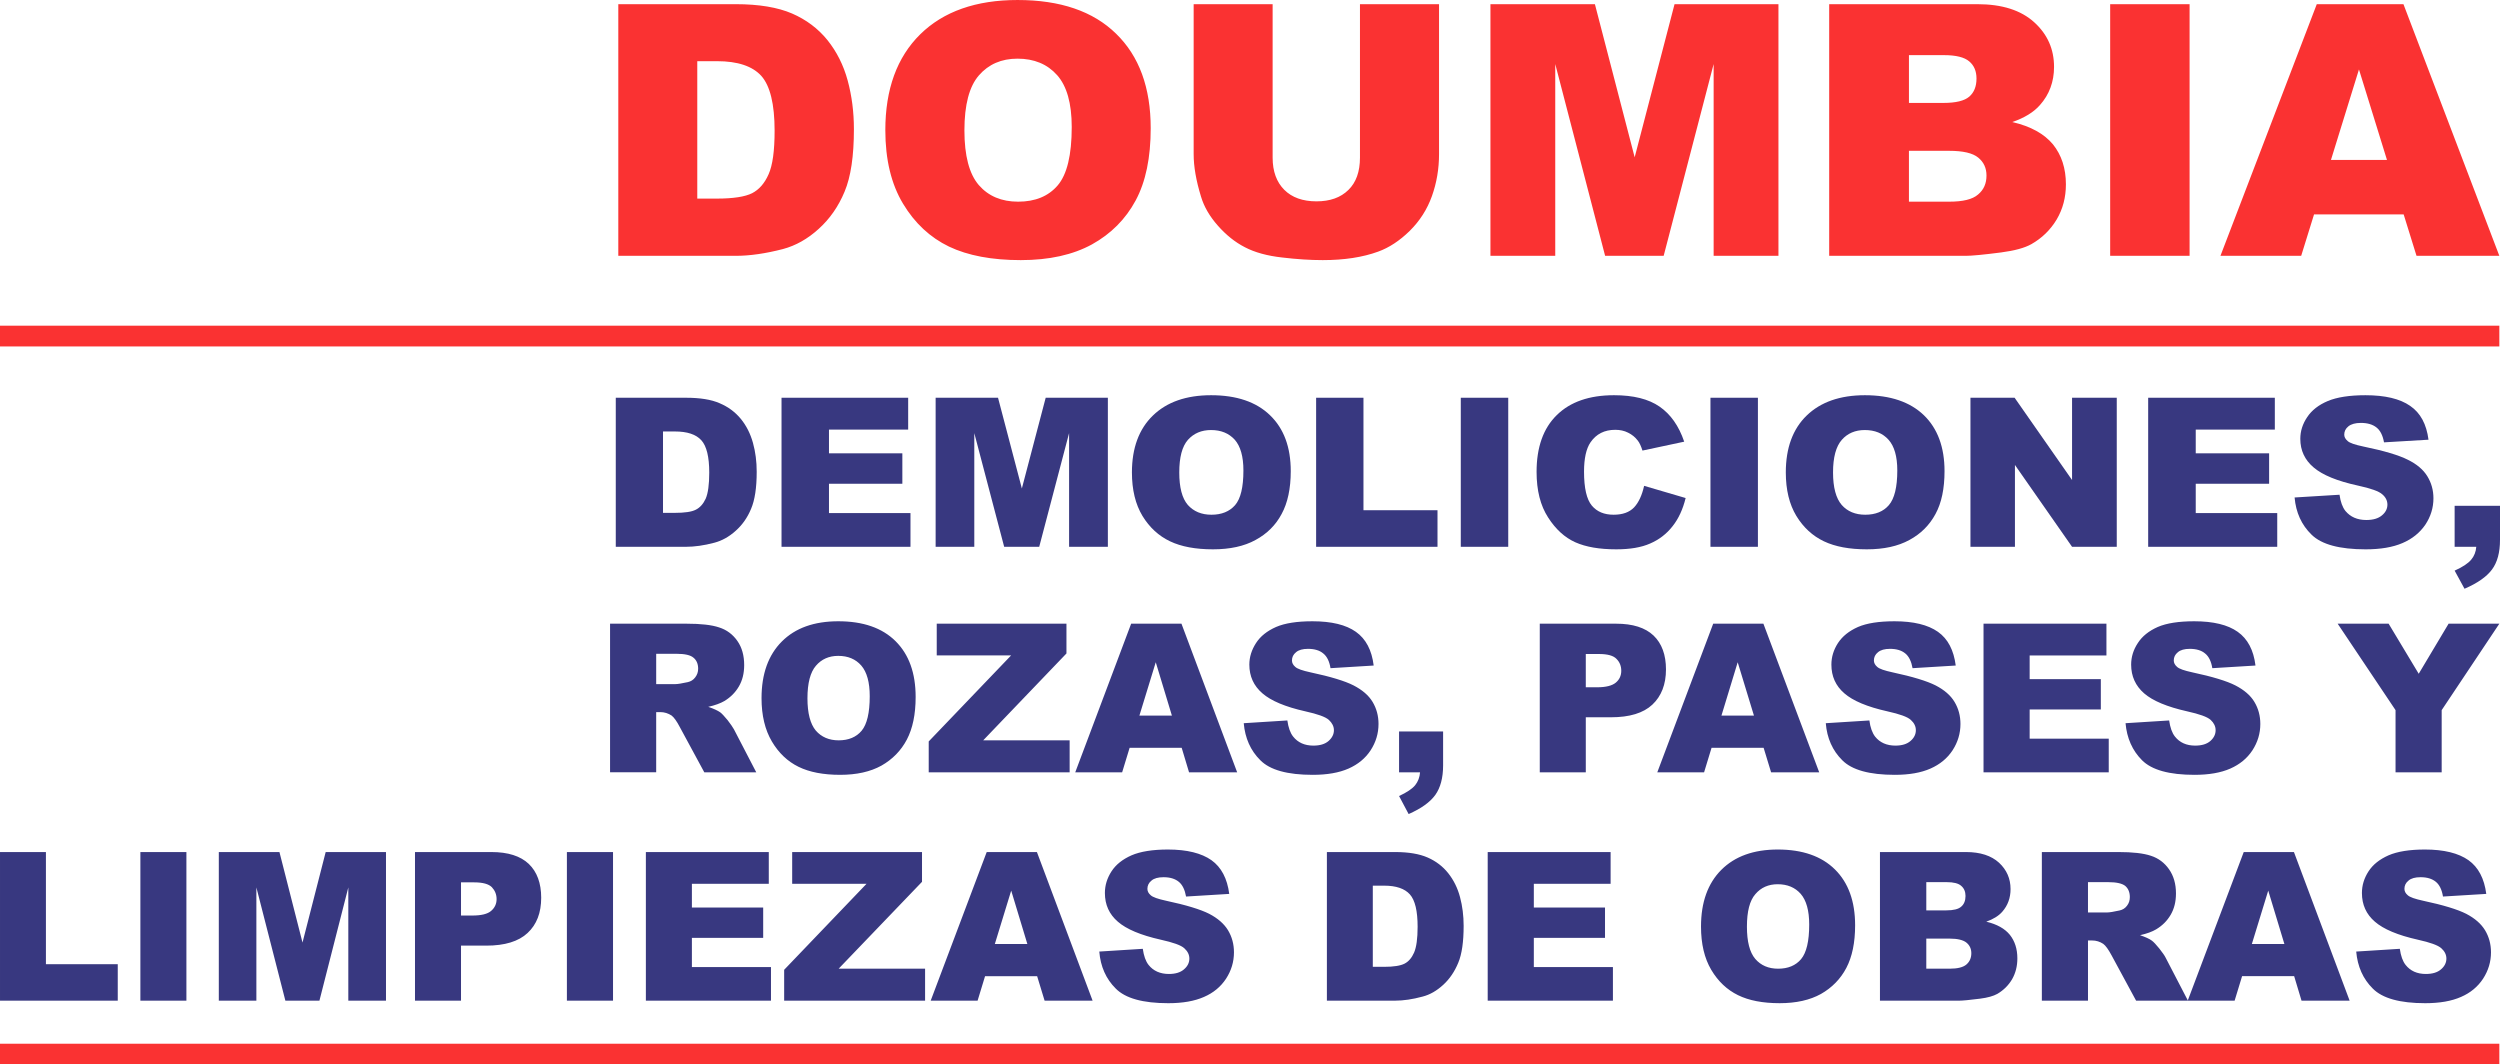 <?xml version="1.0" encoding="UTF-8"?>
<!DOCTYPE svg PUBLIC "-//W3C//DTD SVG 1.1//EN" "http://www.w3.org/Graphics/SVG/1.1/DTD/svg11.dtd">
<!-- Creator: CorelDRAW X8 -->
<svg xmlns="http://www.w3.org/2000/svg" xml:space="preserve" width="66.163mm" height="28.172mm" version="1.1" style="shape-rendering:geometricPrecision; text-rendering:geometricPrecision; image-rendering:optimizeQuality; fill-rule:evenodd; clip-rule:evenodd"
viewBox="0 0 22760 9691"
 xmlns:xlink="http://www.w3.org/1999/xlink">
 <defs>
  <style type="text/css">
   <![CDATA[
    .fil0 {fill:#383880;fill-rule:nonzero}
    .fil1 {fill:#FA3232;fill-rule:nonzero}
   ]]>
  </style>
 </defs>
 <g id="Capa_x0020_1">
  <path class="fil0" d="M5554 7031l0 -1353 697 0c129,0 228,11 296,34 69,22 124,63 166,123 42,60 62,133 62,220 0,75 -16,139 -48,194 -32,55 -76,99 -132,133 -36,21 -85,39 -147,53 50,17 86,34 109,50 15,11 37,35 67,71 28,37 48,65 58,84l203 391 -473 0 -223 -412c-28,-54 -53,-88 -75,-105 -31,-20 -65,-31 -103,-31l-37 0 0 548 -419 0 -1 0zm420 -803l177 0c19,0 56,-6 111,-18 27,-6 50,-20 67,-43 18,-23 27,-49 27,-79 0,-43 -14,-77 -42,-100 -27,-24 -79,-36 -156,-36l-184 0 0 276 0 0zm959 128c0,-221 62,-393 185,-516 123,-123 294,-184 514,-184 225,0 399,60 521,181 122,121 183,290 183,508 0,158 -27,287 -80,388 -53,101 -131,180 -231,237 -101,56 -226,84 -376,84 -153,0 -279,-24 -379,-73 -100,-49 -181,-126 -243,-231 -62,-105 -94,-236 -94,-394zm418 1c0,136 26,234 76,294 51,59 121,89 208,89 90,0 160,-29 209,-87 49,-59 74,-163 74,-315 0,-127 -26,-220 -77,-279 -52,-59 -121,-88 -210,-88 -84,0 -152,30 -203,90 -51,59 -77,158 -77,296l0 0zm1177 -679l1181 0 0 271 -758 791 787 0 0 291 -1283 0 0 -281 750 -783 -677 0 0 -289zm2230 1130l-474 0 -68 223 -427 0 509 -1353 458 0 507 1353 -438 0 -67 -223 0 0zm-89 -293l-147 -486 -149 486 296 0zm654 69l397 -25c9,64 26,113 53,147 43,54 104,82 184,82 60,0 106,-14 138,-42 32,-28 49,-61 49,-98 0,-35 -16,-66 -46,-94 -31,-28 -102,-53 -214,-78 -183,-41 -313,-96 -391,-164 -79,-68 -119,-155 -119,-261 0,-70 21,-135 61,-197 40,-62 101,-110 182,-146 81,-35 191,-52 332,-52 173,0 305,32 395,96 91,64 145,167 162,307l-393 24c-10,-62 -32,-107 -66,-134 -33,-28 -80,-42 -139,-42 -48,0 -85,10 -109,31 -25,20 -37,45 -37,75 0,21 10,41 30,58 19,18 65,34 139,50 183,39 314,79 392,119 79,41 137,90 173,150 36,60 54,127 54,201 0,86 -24,166 -72,240 -48,73 -115,128 -201,166 -86,38 -195,57 -326,57 -230,0 -389,-44 -477,-133 -89,-88 -139,-201 -151,-337l0 0zm1414 75l401 0 0 309c0,113 -24,203 -71,269 -48,66 -128,124 -243,174l-87 -164c71,-33 120,-66 147,-99 26,-33 41,-72 44,-117l-191 0 0 -372 0 0zm1281 -981l695 0c152,0 265,36 341,108 75,72 113,175 113,308 0,137 -42,244 -124,321 -82,77 -208,115 -376,115l-230 0 0 501 -419 0 0 -1353 0 0zm419 579l103 0c81,0 138,-15 171,-43 33,-28 49,-64 49,-107 0,-43 -14,-79 -43,-108 -28,-30 -81,-45 -160,-45l-120 0 0 303zm1619 551l-474 0 -68 223 -426 0 509 -1353 457 0 508 1353 -438 0 -68 -223zm-88 -293l-148 -486 -148 486 296 0 0 0zm654 69l397 -25c8,64 26,113 52,147 43,54 105,82 185,82 59,0 105,-14 137,-42 33,-28 49,-61 49,-98 0,-35 -15,-66 -46,-94 -30,-28 -101,-53 -213,-78 -184,-41 -314,-96 -392,-164 -79,-68 -118,-155 -118,-261 0,-70 20,-135 60,-197 41,-62 101,-110 182,-146 81,-35 192,-52 333,-52 172,0 304,32 395,96 91,64 144,167 162,307l-393 24c-11,-62 -33,-107 -66,-134 -34,-28 -80,-42 -139,-42 -49,0 -85,10 -110,31 -25,20 -37,45 -37,75 0,21 10,41 30,58 19,18 66,34 140,50 182,39 313,79 392,119 79,41 136,90 172,150 36,60 54,127 54,201 0,86 -24,166 -72,240 -48,73 -115,128 -201,166 -86,38 -194,57 -325,57 -230,0 -390,-44 -478,-133 -89,-88 -139,-201 -150,-337zm1436 -906l1119 0 0 289 -699 0 0 216 648 0 0 276 -648 0 0 266 720 0 0 306 -1140 0 0 -1353 0 0zm1293 906l397 -25c9,64 26,113 53,147 43,54 104,82 184,82 60,0 106,-14 138,-42 32,-28 48,-61 48,-98 0,-35 -15,-66 -45,-94 -31,-28 -102,-53 -214,-78 -183,-41 -314,-96 -392,-164 -78,-68 -118,-155 -118,-261 0,-70 20,-135 61,-197 40,-62 100,-110 181,-146 81,-35 192,-52 333,-52 173,0 305,32 395,96 91,64 145,167 162,307l-393 24c-10,-62 -32,-107 -66,-134 -33,-28 -80,-42 -139,-42 -48,0 -85,10 -109,31 -25,20 -37,45 -37,75 0,21 10,41 30,58 19,18 65,34 139,50 183,39 314,79 392,119 79,41 137,90 173,150 36,60 54,127 54,201 0,86 -24,166 -72,240 -48,73 -115,128 -201,166 -86,38 -195,57 -326,57 -230,0 -389,-44 -478,-133 -88,-88 -138,-201 -150,-337l0 0zm1931 -906l464 0 274 456 272 -456 462 0 -525 787 0 566 -420 0 0 -566 -527 -787zm-21282 2079l418 0 0 1021 654 0 0 332 -1072 0 0 -1353zm1278 0l419 0 0 1353 -419 0 0 -1353zm714 0l552 0 210 824 211 -824 549 0 0 1353 -343 0 0 -1031 -263 1031 -310 0 -264 -1031 0 1031 -342 0 0 -1353 0 0zm1786 0l695 0c152,0 265,36 341,108 75,72 113,175 113,308 0,137 -41,244 -124,321 -82,77 -208,115 -376,115l-230 0 0 501 -419 0 0 -1353 0 0zm419 578l103 0c82,0 139,-14 171,-42 33,-28 50,-64 50,-108 0,-42 -15,-78 -43,-108 -29,-29 -82,-44 -161,-44l-120 0 0 302zm964 -578l420 0 0 1353 -420 0 0 -1353zm719 0l1119 0 0 289 -700 0 0 216 649 0 0 276 -649 0 0 266 720 0 0 306 -1139 0 0 -1353 0 0zm1332 0l1182 0 0 271 -759 791 787 0 0 291 -1283 0 0 -281 750 -783 -677 0 0 -289 0 0zm2230 1130l-474 0 -68 223 -427 0 510 -1353 457 0 507 1353 -437 0 -68 -223zm-89 -293l-147 -486 -149 486 296 0 0 0zm654 69l397 -25c9,64 26,113 53,147 43,54 105,82 185,82 59,0 105,-14 137,-42 33,-28 49,-61 49,-98 0,-35 -15,-66 -46,-94 -30,-28 -102,-53 -214,-78 -183,-41 -313,-96 -391,-164 -79,-68 -118,-155 -118,-261 0,-70 20,-135 60,-197 40,-62 101,-110 182,-146 81,-35 192,-53 332,-53 173,0 305,33 396,97 90,64 144,167 162,307l-393 24c-11,-62 -33,-107 -66,-134 -34,-28 -80,-42 -139,-42 -49,0 -86,10 -110,31 -25,20 -37,45 -37,75 0,22 10,41 30,58 19,18 66,34 139,50 183,39 314,79 393,119 79,41 136,91 172,150 36,60 54,127 54,201 0,86 -24,166 -72,240 -48,73 -115,129 -201,166 -86,38 -194,57 -325,57 -230,0 -390,-44 -478,-133 -89,-88 -139,-201 -150,-337l-1 0zm2073 -906l621 0c123,0 222,17 297,50 75,33 138,81 187,143 49,62 85,134 107,217 22,82 33,170 33,262 0,145 -16,257 -49,336 -33,80 -78,147 -137,201 -59,54 -121,90 -188,107 -92,25 -175,37 -250,37l-621 0 0 -1353 0 0zm418 306l0 739 102 0c88,0 150,-10 187,-29 37,-19 66,-53 87,-101 21,-49 32,-127 32,-235 0,-143 -23,-241 -70,-294 -47,-53 -125,-80 -234,-80l-104 0 0 0zm1046 -306l1119 0 0 289 -699 0 0 216 648 0 0 276 -648 0 0 266 720 0 0 306 -1140 0 0 -1353 0 0zm1942 678c0,-221 62,-393 185,-516 123,-123 294,-185 514,-185 225,0 399,61 521,182 122,121 183,290 183,508 0,158 -27,287 -80,388 -53,101 -131,180 -231,237 -101,56 -226,84 -376,84 -153,0 -279,-24 -379,-73 -100,-49 -181,-125 -244,-231 -62,-105 -93,-236 -93,-394l0 0zm418 1c0,136 25,234 76,294 51,59 120,89 208,89 90,0 160,-29 209,-87 49,-59 74,-163 74,-315 0,-127 -26,-220 -77,-279 -52,-59 -122,-88 -210,-88 -84,0 -152,30 -203,90 -52,59 -77,158 -77,296l0 0zm1211 -679l784 0c130,0 230,33 300,97 70,65 105,145 105,240 0,80 -25,149 -75,206 -33,38 -82,68 -146,91 97,23 169,63 215,120 45,57 68,128 68,214 0,71 -16,134 -48,190 -33,56 -78,100 -134,133 -36,20 -88,35 -159,44 -95,12 -157,18 -188,18l-722 0 0 -1353 0 0zm422 531l182 0c65,0 111,-11 136,-34 26,-22 39,-55 39,-97 0,-39 -13,-70 -39,-92 -25,-23 -70,-34 -133,-34l-185 0 0 257zm0 531l213 0c72,0 123,-13 152,-38 30,-26 45,-60 45,-103 0,-40 -15,-72 -44,-96 -29,-24 -81,-37 -154,-37l-212 0 0 274 0 0zm1052 291l0 -1353 697 0c129,0 228,11 296,34 68,22 123,63 165,123 42,60 63,133 63,220 0,75 -16,139 -48,194 -32,55 -76,99 -133,133 -35,21 -84,39 -146,53 49,17 86,33 108,50 15,11 38,35 67,71 29,37 49,65 58,84l203 391 -472 0 -223 -412c-29,-54 -54,-89 -76,-105 -30,-20 -64,-31 -103,-31l-36 0 0 548 -420 0zm420 -803l176 0c19,0 56,-6 111,-18 28,-6 51,-20 68,-43 18,-23 26,-49 26,-79 0,-44 -14,-77 -41,-101 -28,-23 -80,-35 -156,-35l-184 0 0 276 0 0zm1877 580l-474 0 -68 223 -427 0 510 -1353 457 0 507 1353 -438 0 -67 -223zm-89 -293l-147 -486 -149 486 296 0 0 0zm654 69l397 -25c9,64 26,113 53,147 43,54 104,82 184,82 60,0 106,-14 138,-42 33,-28 49,-61 49,-98 0,-35 -15,-66 -46,-94 -31,-28 -102,-53 -214,-78 -183,-41 -313,-96 -391,-164 -79,-68 -118,-155 -118,-261 0,-70 20,-135 60,-197 40,-62 101,-110 182,-146 81,-35 191,-53 332,-53 173,0 305,33 396,97 90,64 144,167 162,307l-394 24c-10,-62 -32,-107 -65,-134 -34,-28 -80,-42 -139,-42 -49,0 -86,10 -110,31 -25,20 -37,45 -37,75 0,22 10,41 30,58 19,18 66,34 139,50 183,39 314,79 393,119 79,41 136,91 172,150 36,60 54,127 54,201 0,86 -24,166 -72,240 -48,73 -115,129 -201,166 -86,38 -194,57 -326,57 -229,0 -389,-44 -477,-133 -89,-88 -139,-201 -151,-337l0 0z"/>
  <path class="fil1" d="M5629 38l1070 0c211,0 382,29 512,85 129,56 237,137 322,242 84,105 146,227 184,367 38,140 57,288 57,444 0,244 -28,434 -85,569 -56,135 -135,248 -236,339 -101,92 -209,152 -324,183 -158,41 -302,62 -430,62l-1070 0 0 -2291 0 0zm719 519l0 1251 177 0c151,0 258,-17 322,-49 64,-33 114,-90 150,-172 37,-82 55,-214 55,-398 0,-242 -41,-408 -121,-498 -81,-89 -215,-134 -403,-134l-180 0 0 0zm1712 628c0,-373 106,-664 318,-873 212,-208 508,-312 886,-312 388,0 688,102 897,307 210,204 315,491 315,860 0,268 -45,487 -137,658 -92,171 -225,304 -398,400 -174,95 -389,143 -648,143 -263,0 -481,-41 -653,-123 -172,-83 -312,-213 -419,-391 -107,-178 -161,-401 -161,-669l0 0zm720 2c0,231 44,397 131,498 88,101 207,151 358,151 155,0 275,-49 360,-148 85,-99 128,-276 128,-532 0,-216 -45,-373 -133,-472 -89,-100 -209,-150 -361,-150 -146,0 -263,51 -351,152 -88,101 -132,268 -132,501l0 0zm3601 -1149l720 0 0 1365c0,135 -22,263 -65,383 -43,120 -110,225 -202,316 -92,90 -188,153 -288,189 -140,51 -308,77 -504,77 -114,0 -237,-8 -371,-24 -134,-15 -247,-46 -337,-93 -90,-46 -172,-112 -247,-197 -75,-85 -126,-173 -153,-264 -45,-146 -67,-274 -67,-387l0 -1365 719 0 0 1398c0,124 36,222 106,292 70,70 168,105 293,105 123,0 220,-34 291,-104 70,-68 105,-167 105,-293l0 -1398zm1188 0l951 0 362 1394 363 -1394 946 0 0 2291 -590 0 0 -1746 -455 1746 -533 0 -454 -1746 0 1746 -590 0 0 -2291zm3083 0l1350 0c225,0 397,55 518,165 120,109 180,244 180,406 0,135 -43,252 -129,348 -57,65 -141,116 -251,154 168,39 290,107 370,203 78,97 118,218 118,364 0,119 -28,225 -84,320 -57,95 -134,170 -231,225 -61,34 -152,59 -274,75 -162,21 -270,31 -323,31l-1243 0 0 -2291 -1 0zm727 899l314 0c112,0 191,-19 235,-57 44,-38 66,-93 66,-165 0,-67 -22,-119 -66,-156 -44,-38 -121,-57 -230,-57l-319 0 0 435 0 0zm0 899l367 0c124,0 212,-21 262,-65 52,-43 77,-100 77,-173 0,-68 -25,-122 -75,-163 -51,-42 -139,-62 -266,-62l-365 0 0 463zm1832 -1798l723 0 0 2291 -723 0 0 -2291zm2672 1914l-816 0 -117 377 -735 0 877 -2291 789 0 873 2291 -754 0 -117 -377 0 0zm-152 -496l-255 -824 -255 824 510 0z"/>
  <rect class="fil1" y="2965" width="22754" height="189"/>
  <rect class="fil1" y="9502" width="22754" height="189"/>
  <path class="fil0" d="M5606 3621l640 0c126,0 229,16 306,50 78,33 142,81 193,143 51,63 87,135 110,218 23,83 34,170 34,263 0,145 -17,257 -51,337 -33,80 -80,147 -141,201 -60,54 -125,90 -194,108 -94,25 -180,37 -257,37l-640 0 0 -1357zm430 307l0 741 106 0c90,0 155,-9 193,-29 38,-19 68,-53 90,-101 21,-49 32,-128 32,-236 0,-144 -24,-242 -72,-295 -49,-54 -129,-80 -241,-80l-108 0z"/>
  <polygon id="1" class="fil0" points="7115,3621 8268,3621 8268,3911 7547,3911 7547,4127 8215,4127 8215,4404 7547,4404 7547,4671 8289,4671 8289,4978 7115,4978 "/>
  <polygon id="2" class="fil0" points="8518,3621 9086,3621 9303,4447 9520,3621 10086,3621 10086,4978 9733,4978 9733,3943 9461,4978 9142,4978 8870,3943 8870,4978 8518,4978 "/>
  <path id="3" class="fil0" d="M10305 4301c0,-222 64,-395 191,-518 127,-123 303,-185 530,-185 232,0 411,61 536,182 126,121 189,291 189,509 0,159 -28,289 -83,390 -54,102 -134,181 -238,237 -103,57 -233,85 -387,85 -158,0 -288,-24 -391,-73 -103,-49 -187,-126 -251,-231 -64,-106 -96,-238 -96,-396zm431 0c0,137 26,236 78,296 53,59 124,89 215,89 92,0 164,-29 215,-87 51,-59 76,-164 76,-316 0,-128 -27,-221 -79,-280 -54,-59 -125,-88 -216,-88 -87,0 -157,30 -210,89 -53,60 -79,159 -79,297z"/>
  <polygon id="4" class="fil0" points="11982,3621 12413,3621 12413,4645 13087,4645 13087,4978 11982,4978 "/>
  <polygon id="5" class="fil0" points="13299,3621 13731,3621 13731,4978 13299,4978 "/>
  <path id="6" class="fil0" d="M14968 4423l378 111c-25,103 -65,189 -120,258 -54,69 -122,121 -203,156 -81,36 -184,53 -309,53 -152,0 -275,-21 -372,-64 -96,-43 -179,-118 -248,-226 -70,-108 -105,-246 -105,-415 0,-224 61,-397 184,-517 123,-121 297,-181 521,-181 176,0 314,34 415,104 100,69 175,175 224,319l-380 81c-13,-41 -27,-71 -42,-90 -24,-32 -54,-56 -89,-73 -35,-18 -74,-26 -117,-26 -98,0 -173,38 -225,114 -39,57 -59,146 -59,267 0,150 24,253 71,309 47,56 113,83 198,83 82,0 144,-22 187,-67 42,-45 72,-111 91,-196z"/>
  <polygon id="7" class="fil0" points="15572,3621 16004,3621 16004,4978 15572,4978 "/>
  <path id="8" class="fil0" d="M16258 4301c0,-222 63,-395 190,-518 127,-123 304,-185 530,-185 232,0 411,61 537,182 125,121 188,291 188,509 0,159 -27,289 -82,390 -55,102 -134,181 -238,237 -104,57 -233,85 -388,85 -157,0 -287,-24 -390,-73 -103,-49 -187,-126 -251,-231 -64,-106 -96,-238 -96,-396zm430 0c0,137 27,236 79,296 52,59 124,89 214,89 93,0 165,-29 215,-87 51,-59 77,-164 77,-316 0,-128 -27,-221 -80,-280 -53,-59 -125,-88 -216,-88 -87,0 -157,30 -209,89 -53,60 -80,159 -80,297z"/>
  <polygon id="9" class="fil0" points="17939,3621 18341,3621 18864,4370 18864,3621 19271,3621 19271,4978 18864,4978 18344,4233 18344,4978 17939,4978 "/>
  <polygon id="10" class="fil0" points="19557,3621 20710,3621 20710,3911 19990,3911 19990,4127 20658,4127 20658,4404 19990,4404 19990,4671 20732,4671 20732,4978 19557,4978 "/>
  <path id="11" class="fil0" d="M20890 4529l409 -25c9,65 27,114 54,148 45,54 108,82 190,82 62,0 109,-14 142,-42 34,-28 50,-61 50,-98 0,-35 -15,-67 -47,-94 -31,-28 -105,-54 -220,-79 -189,-41 -323,-96 -404,-165 -81,-68 -122,-155 -122,-261 0,-70 21,-136 63,-198 41,-62 104,-111 187,-146 83,-35 198,-53 343,-53 178,0 314,32 407,97 94,64 149,167 167,308l-405 24c-11,-62 -33,-107 -68,-135 -35,-28 -82,-42 -143,-42 -50,0 -88,11 -113,31 -26,21 -38,46 -38,76 0,21 10,40 31,58 19,18 67,34 143,50 189,39 323,79 404,120 82,40 141,90 178,150 37,60 56,127 56,201 0,87 -25,167 -74,241 -50,73 -119,129 -208,167 -88,38 -200,57 -335,57 -237,0 -401,-44 -492,-133 -92,-89 -143,-202 -155,-339z"/>
  <path id="12" class="fil0" d="M22347 4605l413 0 0 310c0,114 -24,204 -73,270 -49,66 -132,124 -250,175l-90 -165c73,-33 123,-66 151,-100 27,-32 43,-72 46,-117l-197 0 0 -373z"/>
 </g>
</svg>
